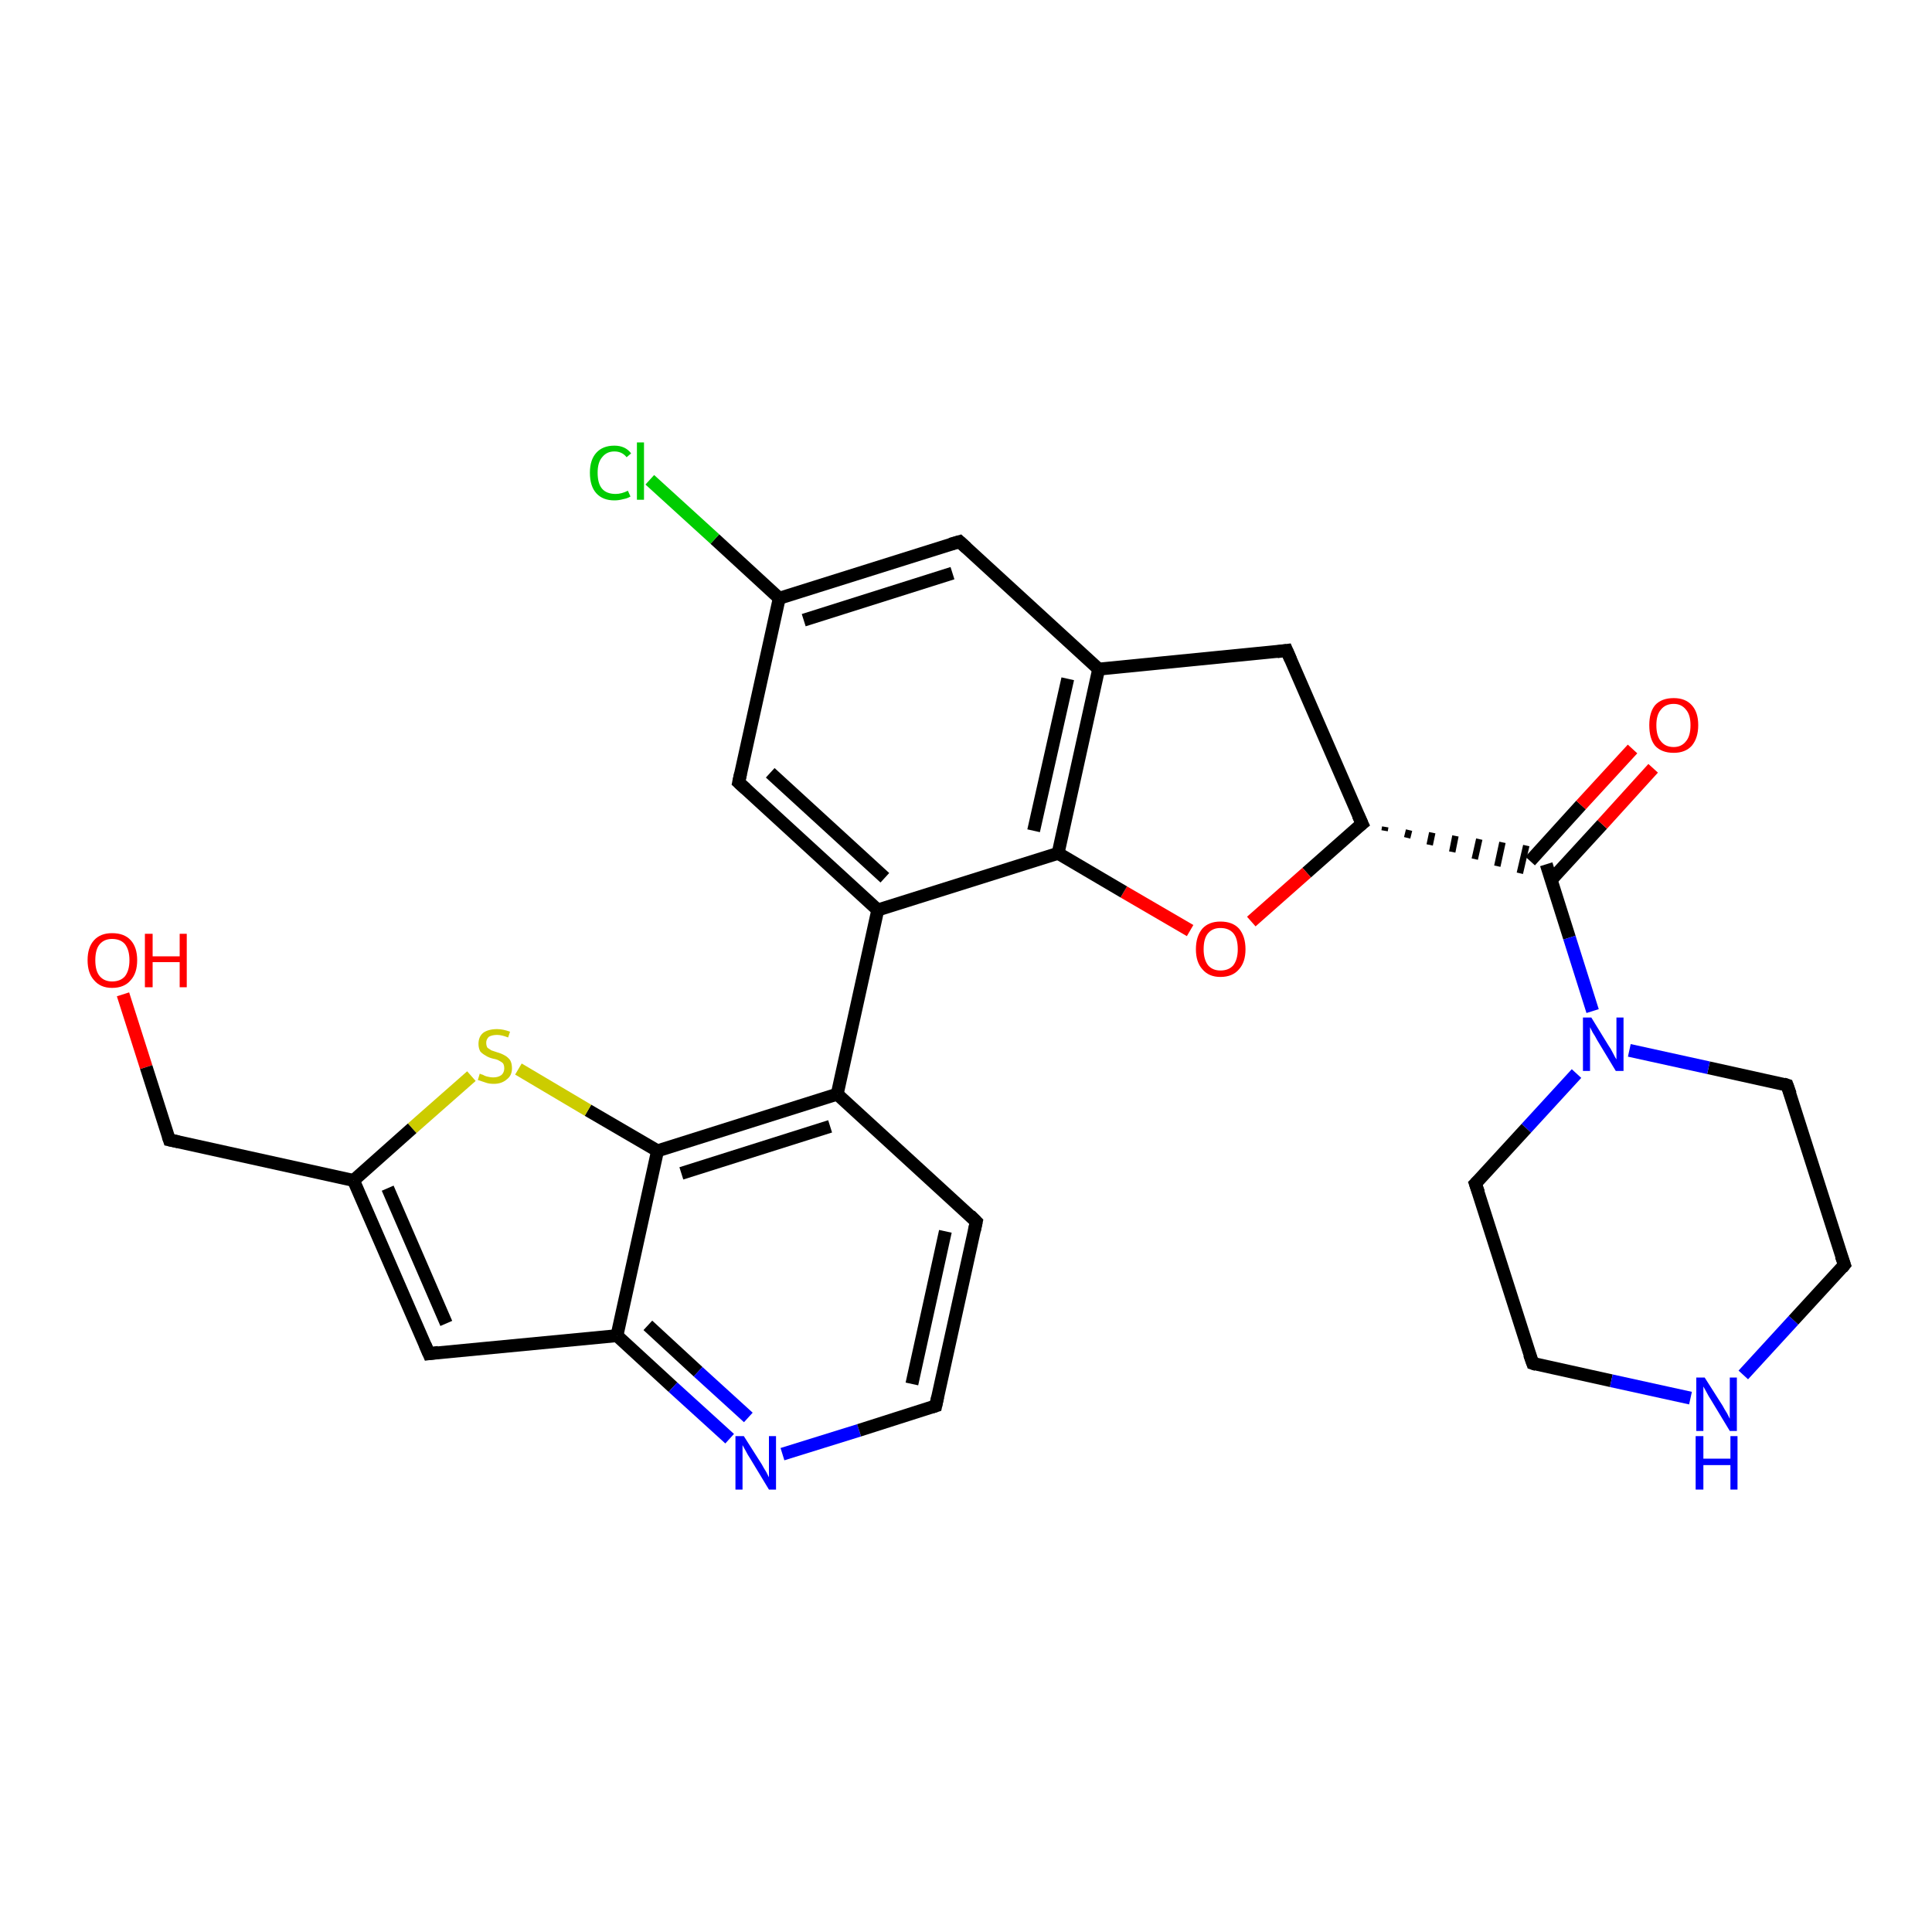 <?xml version='1.0' encoding='iso-8859-1'?>
<svg version='1.1' baseProfile='full'
              xmlns='http://www.w3.org/2000/svg'
                      xmlns:rdkit='http://www.rdkit.org/xml'
                      xmlns:xlink='http://www.w3.org/1999/xlink'
                  xml:space='preserve'
width='300px' height='300px' viewBox='0 0 300 300'>
<!-- END OF HEADER -->
<rect style='opacity:1.0;fill:#FFFFFF;stroke:none' width='300.0' height='300.0' x='0.0' y='0.0'> </rect>
<path class='bond-0 atom-0 atom-1' d='M 19.1,154.4 L 22.7,165.7' style='fill:none;fill-rule:evenodd;stroke:#FF0000;stroke-width:2.0px;stroke-linecap:butt;stroke-linejoin:miter;stroke-opacity:1' />
<path class='bond-0 atom-0 atom-1' d='M 22.7,165.7 L 26.3,177.0' style='fill:none;fill-rule:evenodd;stroke:#000000;stroke-width:2.0px;stroke-linecap:butt;stroke-linejoin:miter;stroke-opacity:1' />
<path class='bond-1 atom-1 atom-2' d='M 26.3,177.0 L 54.9,183.3' style='fill:none;fill-rule:evenodd;stroke:#000000;stroke-width:2.0px;stroke-linecap:butt;stroke-linejoin:miter;stroke-opacity:1' />
<path class='bond-2 atom-2 atom-3' d='M 54.9,183.3 L 66.6,210.2' style='fill:none;fill-rule:evenodd;stroke:#000000;stroke-width:2.0px;stroke-linecap:butt;stroke-linejoin:miter;stroke-opacity:1' />
<path class='bond-2 atom-2 atom-3' d='M 60.2,184.5 L 69.3,205.5' style='fill:none;fill-rule:evenodd;stroke:#000000;stroke-width:2.0px;stroke-linecap:butt;stroke-linejoin:miter;stroke-opacity:1' />
<path class='bond-3 atom-3 atom-4' d='M 66.6,210.2 L 95.8,207.4' style='fill:none;fill-rule:evenodd;stroke:#000000;stroke-width:2.0px;stroke-linecap:butt;stroke-linejoin:miter;stroke-opacity:1' />
<path class='bond-4 atom-4 atom-5' d='M 95.8,207.4 L 104.5,215.4' style='fill:none;fill-rule:evenodd;stroke:#000000;stroke-width:2.0px;stroke-linecap:butt;stroke-linejoin:miter;stroke-opacity:1' />
<path class='bond-4 atom-4 atom-5' d='M 104.5,215.4 L 113.3,223.4' style='fill:none;fill-rule:evenodd;stroke:#0000FF;stroke-width:2.0px;stroke-linecap:butt;stroke-linejoin:miter;stroke-opacity:1' />
<path class='bond-4 atom-4 atom-5' d='M 100.6,205.8 L 108.4,213.0' style='fill:none;fill-rule:evenodd;stroke:#000000;stroke-width:2.0px;stroke-linecap:butt;stroke-linejoin:miter;stroke-opacity:1' />
<path class='bond-4 atom-4 atom-5' d='M 108.4,213.0 L 116.2,220.1' style='fill:none;fill-rule:evenodd;stroke:#0000FF;stroke-width:2.0px;stroke-linecap:butt;stroke-linejoin:miter;stroke-opacity:1' />
<path class='bond-5 atom-5 atom-6' d='M 121.5,225.8 L 133.4,222.1' style='fill:none;fill-rule:evenodd;stroke:#0000FF;stroke-width:2.0px;stroke-linecap:butt;stroke-linejoin:miter;stroke-opacity:1' />
<path class='bond-5 atom-5 atom-6' d='M 133.4,222.1 L 145.3,218.3' style='fill:none;fill-rule:evenodd;stroke:#000000;stroke-width:2.0px;stroke-linecap:butt;stroke-linejoin:miter;stroke-opacity:1' />
<path class='bond-6 atom-6 atom-7' d='M 145.3,218.3 L 151.6,189.7' style='fill:none;fill-rule:evenodd;stroke:#000000;stroke-width:2.0px;stroke-linecap:butt;stroke-linejoin:miter;stroke-opacity:1' />
<path class='bond-6 atom-6 atom-7' d='M 141.6,214.9 L 146.8,191.2' style='fill:none;fill-rule:evenodd;stroke:#000000;stroke-width:2.0px;stroke-linecap:butt;stroke-linejoin:miter;stroke-opacity:1' />
<path class='bond-7 atom-7 atom-8' d='M 151.6,189.7 L 130.0,169.9' style='fill:none;fill-rule:evenodd;stroke:#000000;stroke-width:2.0px;stroke-linecap:butt;stroke-linejoin:miter;stroke-opacity:1' />
<path class='bond-8 atom-8 atom-9' d='M 130.0,169.9 L 136.3,141.3' style='fill:none;fill-rule:evenodd;stroke:#000000;stroke-width:2.0px;stroke-linecap:butt;stroke-linejoin:miter;stroke-opacity:1' />
<path class='bond-9 atom-9 atom-10' d='M 136.3,141.3 L 114.7,121.5' style='fill:none;fill-rule:evenodd;stroke:#000000;stroke-width:2.0px;stroke-linecap:butt;stroke-linejoin:miter;stroke-opacity:1' />
<path class='bond-9 atom-9 atom-10' d='M 137.4,136.3 L 119.6,120.0' style='fill:none;fill-rule:evenodd;stroke:#000000;stroke-width:2.0px;stroke-linecap:butt;stroke-linejoin:miter;stroke-opacity:1' />
<path class='bond-10 atom-10 atom-11' d='M 114.7,121.5 L 121.0,92.9' style='fill:none;fill-rule:evenodd;stroke:#000000;stroke-width:2.0px;stroke-linecap:butt;stroke-linejoin:miter;stroke-opacity:1' />
<path class='bond-11 atom-11 atom-12' d='M 121.0,92.9 L 111.0,83.7' style='fill:none;fill-rule:evenodd;stroke:#000000;stroke-width:2.0px;stroke-linecap:butt;stroke-linejoin:miter;stroke-opacity:1' />
<path class='bond-11 atom-11 atom-12' d='M 111.0,83.7 L 100.9,74.5' style='fill:none;fill-rule:evenodd;stroke:#00CC00;stroke-width:2.0px;stroke-linecap:butt;stroke-linejoin:miter;stroke-opacity:1' />
<path class='bond-12 atom-11 atom-13' d='M 121.0,92.9 L 149.0,84.1' style='fill:none;fill-rule:evenodd;stroke:#000000;stroke-width:2.0px;stroke-linecap:butt;stroke-linejoin:miter;stroke-opacity:1' />
<path class='bond-12 atom-11 atom-13' d='M 124.8,96.3 L 147.9,89.0' style='fill:none;fill-rule:evenodd;stroke:#000000;stroke-width:2.0px;stroke-linecap:butt;stroke-linejoin:miter;stroke-opacity:1' />
<path class='bond-13 atom-13 atom-14' d='M 149.0,84.1 L 170.6,103.9' style='fill:none;fill-rule:evenodd;stroke:#000000;stroke-width:2.0px;stroke-linecap:butt;stroke-linejoin:miter;stroke-opacity:1' />
<path class='bond-14 atom-14 atom-15' d='M 170.6,103.9 L 199.8,101.0' style='fill:none;fill-rule:evenodd;stroke:#000000;stroke-width:2.0px;stroke-linecap:butt;stroke-linejoin:miter;stroke-opacity:1' />
<path class='bond-15 atom-15 atom-16' d='M 199.8,101.0 L 211.5,127.9' style='fill:none;fill-rule:evenodd;stroke:#000000;stroke-width:2.0px;stroke-linecap:butt;stroke-linejoin:miter;stroke-opacity:1' />
<path class='bond-16 atom-16 atom-17' d='M 211.5,127.9 L 202.9,135.5' style='fill:none;fill-rule:evenodd;stroke:#000000;stroke-width:2.0px;stroke-linecap:butt;stroke-linejoin:miter;stroke-opacity:1' />
<path class='bond-16 atom-16 atom-17' d='M 202.9,135.5 L 194.3,143.1' style='fill:none;fill-rule:evenodd;stroke:#FF0000;stroke-width:2.0px;stroke-linecap:butt;stroke-linejoin:miter;stroke-opacity:1' />
<path class='bond-17 atom-17 atom-18' d='M 184.8,144.5 L 174.5,138.5' style='fill:none;fill-rule:evenodd;stroke:#FF0000;stroke-width:2.0px;stroke-linecap:butt;stroke-linejoin:miter;stroke-opacity:1' />
<path class='bond-17 atom-17 atom-18' d='M 174.5,138.5 L 164.3,132.5' style='fill:none;fill-rule:evenodd;stroke:#000000;stroke-width:2.0px;stroke-linecap:butt;stroke-linejoin:miter;stroke-opacity:1' />
<path class='bond-18 atom-16 atom-19' d='M 215.0,129.0 L 215.1,128.4' style='fill:none;fill-rule:evenodd;stroke:#000000;stroke-width:1.0px;stroke-linecap:butt;stroke-linejoin:miter;stroke-opacity:1' />
<path class='bond-18 atom-16 atom-19' d='M 218.5,130.1 L 218.8,128.9' style='fill:none;fill-rule:evenodd;stroke:#000000;stroke-width:1.0px;stroke-linecap:butt;stroke-linejoin:miter;stroke-opacity:1' />
<path class='bond-18 atom-16 atom-19' d='M 222.0,131.2 L 222.4,129.3' style='fill:none;fill-rule:evenodd;stroke:#000000;stroke-width:1.0px;stroke-linecap:butt;stroke-linejoin:miter;stroke-opacity:1' />
<path class='bond-18 atom-16 atom-19' d='M 225.5,132.3 L 226.0,129.8' style='fill:none;fill-rule:evenodd;stroke:#000000;stroke-width:1.0px;stroke-linecap:butt;stroke-linejoin:miter;stroke-opacity:1' />
<path class='bond-18 atom-16 atom-19' d='M 229.0,133.4 L 229.7,130.3' style='fill:none;fill-rule:evenodd;stroke:#000000;stroke-width:1.0px;stroke-linecap:butt;stroke-linejoin:miter;stroke-opacity:1' />
<path class='bond-18 atom-16 atom-19' d='M 232.5,134.5 L 233.3,130.8' style='fill:none;fill-rule:evenodd;stroke:#000000;stroke-width:1.0px;stroke-linecap:butt;stroke-linejoin:miter;stroke-opacity:1' />
<path class='bond-18 atom-16 atom-19' d='M 236.0,135.6 L 237.0,131.3' style='fill:none;fill-rule:evenodd;stroke:#000000;stroke-width:1.0px;stroke-linecap:butt;stroke-linejoin:miter;stroke-opacity:1' />
<path class='bond-19 atom-19 atom-20' d='M 240.9,136.6 L 248.8,128.0' style='fill:none;fill-rule:evenodd;stroke:#000000;stroke-width:2.0px;stroke-linecap:butt;stroke-linejoin:miter;stroke-opacity:1' />
<path class='bond-19 atom-19 atom-20' d='M 248.8,128.0 L 256.7,119.3' style='fill:none;fill-rule:evenodd;stroke:#FF0000;stroke-width:2.0px;stroke-linecap:butt;stroke-linejoin:miter;stroke-opacity:1' />
<path class='bond-19 atom-19 atom-20' d='M 237.6,133.7 L 245.5,125.0' style='fill:none;fill-rule:evenodd;stroke:#000000;stroke-width:2.0px;stroke-linecap:butt;stroke-linejoin:miter;stroke-opacity:1' />
<path class='bond-19 atom-19 atom-20' d='M 245.5,125.0 L 253.5,116.3' style='fill:none;fill-rule:evenodd;stroke:#FF0000;stroke-width:2.0px;stroke-linecap:butt;stroke-linejoin:miter;stroke-opacity:1' />
<path class='bond-20 atom-19 atom-21' d='M 240.1,134.2 L 243.7,145.6' style='fill:none;fill-rule:evenodd;stroke:#000000;stroke-width:2.0px;stroke-linecap:butt;stroke-linejoin:miter;stroke-opacity:1' />
<path class='bond-20 atom-19 atom-21' d='M 243.7,145.6 L 247.3,157.0' style='fill:none;fill-rule:evenodd;stroke:#0000FF;stroke-width:2.0px;stroke-linecap:butt;stroke-linejoin:miter;stroke-opacity:1' />
<path class='bond-21 atom-21 atom-22' d='M 244.8,166.7 L 237.0,175.2' style='fill:none;fill-rule:evenodd;stroke:#0000FF;stroke-width:2.0px;stroke-linecap:butt;stroke-linejoin:miter;stroke-opacity:1' />
<path class='bond-21 atom-21 atom-22' d='M 237.0,175.2 L 229.1,183.8' style='fill:none;fill-rule:evenodd;stroke:#000000;stroke-width:2.0px;stroke-linecap:butt;stroke-linejoin:miter;stroke-opacity:1' />
<path class='bond-22 atom-22 atom-23' d='M 229.1,183.8 L 238.0,211.7' style='fill:none;fill-rule:evenodd;stroke:#000000;stroke-width:2.0px;stroke-linecap:butt;stroke-linejoin:miter;stroke-opacity:1' />
<path class='bond-23 atom-23 atom-24' d='M 238.0,211.7 L 250.2,214.4' style='fill:none;fill-rule:evenodd;stroke:#000000;stroke-width:2.0px;stroke-linecap:butt;stroke-linejoin:miter;stroke-opacity:1' />
<path class='bond-23 atom-23 atom-24' d='M 250.2,214.4 L 262.5,217.1' style='fill:none;fill-rule:evenodd;stroke:#0000FF;stroke-width:2.0px;stroke-linecap:butt;stroke-linejoin:miter;stroke-opacity:1' />
<path class='bond-24 atom-24 atom-25' d='M 270.7,213.5 L 278.5,205.0' style='fill:none;fill-rule:evenodd;stroke:#0000FF;stroke-width:2.0px;stroke-linecap:butt;stroke-linejoin:miter;stroke-opacity:1' />
<path class='bond-24 atom-24 atom-25' d='M 278.5,205.0 L 286.4,196.4' style='fill:none;fill-rule:evenodd;stroke:#000000;stroke-width:2.0px;stroke-linecap:butt;stroke-linejoin:miter;stroke-opacity:1' />
<path class='bond-25 atom-25 atom-26' d='M 286.4,196.4 L 277.5,168.5' style='fill:none;fill-rule:evenodd;stroke:#000000;stroke-width:2.0px;stroke-linecap:butt;stroke-linejoin:miter;stroke-opacity:1' />
<path class='bond-26 atom-8 atom-27' d='M 130.0,169.9 L 102.1,178.7' style='fill:none;fill-rule:evenodd;stroke:#000000;stroke-width:2.0px;stroke-linecap:butt;stroke-linejoin:miter;stroke-opacity:1' />
<path class='bond-26 atom-8 atom-27' d='M 128.9,174.9 L 105.8,182.2' style='fill:none;fill-rule:evenodd;stroke:#000000;stroke-width:2.0px;stroke-linecap:butt;stroke-linejoin:miter;stroke-opacity:1' />
<path class='bond-27 atom-27 atom-28' d='M 102.1,178.7 L 91.3,172.4' style='fill:none;fill-rule:evenodd;stroke:#000000;stroke-width:2.0px;stroke-linecap:butt;stroke-linejoin:miter;stroke-opacity:1' />
<path class='bond-27 atom-27 atom-28' d='M 91.3,172.4 L 80.5,166.0' style='fill:none;fill-rule:evenodd;stroke:#CCCC00;stroke-width:2.0px;stroke-linecap:butt;stroke-linejoin:miter;stroke-opacity:1' />
<path class='bond-28 atom-28 atom-2' d='M 73.2,167.1 L 64.0,175.2' style='fill:none;fill-rule:evenodd;stroke:#CCCC00;stroke-width:2.0px;stroke-linecap:butt;stroke-linejoin:miter;stroke-opacity:1' />
<path class='bond-28 atom-28 atom-2' d='M 64.0,175.2 L 54.9,183.3' style='fill:none;fill-rule:evenodd;stroke:#000000;stroke-width:2.0px;stroke-linecap:butt;stroke-linejoin:miter;stroke-opacity:1' />
<path class='bond-29 atom-27 atom-4' d='M 102.1,178.7 L 95.8,207.4' style='fill:none;fill-rule:evenodd;stroke:#000000;stroke-width:2.0px;stroke-linecap:butt;stroke-linejoin:miter;stroke-opacity:1' />
<path class='bond-30 atom-18 atom-9' d='M 164.3,132.5 L 136.3,141.3' style='fill:none;fill-rule:evenodd;stroke:#000000;stroke-width:2.0px;stroke-linecap:butt;stroke-linejoin:miter;stroke-opacity:1' />
<path class='bond-31 atom-26 atom-21' d='M 277.5,168.5 L 265.3,165.8' style='fill:none;fill-rule:evenodd;stroke:#000000;stroke-width:2.0px;stroke-linecap:butt;stroke-linejoin:miter;stroke-opacity:1' />
<path class='bond-31 atom-26 atom-21' d='M 265.3,165.8 L 253.0,163.1' style='fill:none;fill-rule:evenodd;stroke:#0000FF;stroke-width:2.0px;stroke-linecap:butt;stroke-linejoin:miter;stroke-opacity:1' />
<path class='bond-32 atom-18 atom-14' d='M 164.3,132.5 L 170.6,103.9' style='fill:none;fill-rule:evenodd;stroke:#000000;stroke-width:2.0px;stroke-linecap:butt;stroke-linejoin:miter;stroke-opacity:1' />
<path class='bond-32 atom-18 atom-14' d='M 160.5,129.0 L 165.8,105.4' style='fill:none;fill-rule:evenodd;stroke:#000000;stroke-width:2.0px;stroke-linecap:butt;stroke-linejoin:miter;stroke-opacity:1' />
<path d='M 26.1,176.4 L 26.3,177.0 L 27.7,177.3' style='fill:none;stroke:#000000;stroke-width:2.0px;stroke-linecap:butt;stroke-linejoin:miter;stroke-opacity:1;' />
<path d='M 66.0,208.8 L 66.6,210.2 L 68.1,210.0' style='fill:none;stroke:#000000;stroke-width:2.0px;stroke-linecap:butt;stroke-linejoin:miter;stroke-opacity:1;' />
<path d='M 144.7,218.5 L 145.3,218.3 L 145.6,216.9' style='fill:none;stroke:#000000;stroke-width:2.0px;stroke-linecap:butt;stroke-linejoin:miter;stroke-opacity:1;' />
<path d='M 151.3,191.1 L 151.6,189.7 L 150.6,188.7' style='fill:none;stroke:#000000;stroke-width:2.0px;stroke-linecap:butt;stroke-linejoin:miter;stroke-opacity:1;' />
<path d='M 115.8,122.5 L 114.7,121.5 L 115.0,120.1' style='fill:none;stroke:#000000;stroke-width:2.0px;stroke-linecap:butt;stroke-linejoin:miter;stroke-opacity:1;' />
<path d='M 147.6,84.5 L 149.0,84.1 L 150.1,85.1' style='fill:none;stroke:#000000;stroke-width:2.0px;stroke-linecap:butt;stroke-linejoin:miter;stroke-opacity:1;' />
<path d='M 198.3,101.2 L 199.8,101.0 L 200.4,102.4' style='fill:none;stroke:#000000;stroke-width:2.0px;stroke-linecap:butt;stroke-linejoin:miter;stroke-opacity:1;' />
<path d='M 210.9,126.6 L 211.5,127.9 L 211.0,128.3' style='fill:none;stroke:#000000;stroke-width:2.0px;stroke-linecap:butt;stroke-linejoin:miter;stroke-opacity:1;' />
<path d='M 229.5,183.4 L 229.1,183.8 L 229.6,185.2' style='fill:none;stroke:#000000;stroke-width:2.0px;stroke-linecap:butt;stroke-linejoin:miter;stroke-opacity:1;' />
<path d='M 237.5,210.3 L 238.0,211.7 L 238.6,211.9' style='fill:none;stroke:#000000;stroke-width:2.0px;stroke-linecap:butt;stroke-linejoin:miter;stroke-opacity:1;' />
<path d='M 286.0,196.9 L 286.4,196.4 L 285.9,195.0' style='fill:none;stroke:#000000;stroke-width:2.0px;stroke-linecap:butt;stroke-linejoin:miter;stroke-opacity:1;' />
<path d='M 278.0,169.9 L 277.5,168.5 L 276.9,168.3' style='fill:none;stroke:#000000;stroke-width:2.0px;stroke-linecap:butt;stroke-linejoin:miter;stroke-opacity:1;' />
<path class='atom-0' d='M 13.6 149.1
Q 13.6 147.1, 14.6 146.0
Q 15.6 144.9, 17.4 144.9
Q 19.3 144.9, 20.3 146.0
Q 21.3 147.1, 21.3 149.1
Q 21.3 151.1, 20.3 152.2
Q 19.3 153.4, 17.4 153.4
Q 15.6 153.4, 14.6 152.2
Q 13.6 151.1, 13.6 149.1
M 17.4 152.4
Q 18.7 152.4, 19.4 151.6
Q 20.1 150.7, 20.1 149.1
Q 20.1 147.5, 19.4 146.6
Q 18.7 145.8, 17.4 145.8
Q 16.2 145.8, 15.5 146.6
Q 14.8 147.4, 14.8 149.1
Q 14.8 150.8, 15.5 151.6
Q 16.2 152.4, 17.4 152.4
' fill='#FF0000'/>
<path class='atom-0' d='M 22.5 145.0
L 23.7 145.0
L 23.7 148.5
L 27.9 148.5
L 27.9 145.0
L 29.0 145.0
L 29.0 153.3
L 27.9 153.3
L 27.9 149.4
L 23.7 149.4
L 23.7 153.3
L 22.5 153.3
L 22.5 145.0
' fill='#FF0000'/>
<path class='atom-5' d='M 115.5 223.0
L 118.3 227.4
Q 118.5 227.8, 119.0 228.6
Q 119.4 229.4, 119.4 229.4
L 119.4 223.0
L 120.5 223.0
L 120.5 231.3
L 119.4 231.3
L 116.5 226.5
Q 116.1 225.9, 115.8 225.3
Q 115.4 224.6, 115.3 224.4
L 115.3 231.3
L 114.2 231.3
L 114.2 223.0
L 115.5 223.0
' fill='#0000FF'/>
<path class='atom-12' d='M 91.6 73.4
Q 91.6 71.4, 92.6 70.3
Q 93.6 69.2, 95.4 69.2
Q 97.1 69.2, 98.0 70.4
L 97.3 71.0
Q 96.6 70.1, 95.4 70.1
Q 94.2 70.1, 93.5 71.0
Q 92.8 71.8, 92.8 73.4
Q 92.8 75.1, 93.5 75.9
Q 94.2 76.7, 95.6 76.7
Q 96.5 76.7, 97.5 76.2
L 97.9 77.1
Q 97.4 77.4, 96.8 77.5
Q 96.1 77.7, 95.4 77.7
Q 93.6 77.7, 92.6 76.6
Q 91.6 75.5, 91.6 73.4
' fill='#00CC00'/>
<path class='atom-12' d='M 98.9 68.7
L 100.0 68.7
L 100.0 77.6
L 98.9 77.6
L 98.9 68.7
' fill='#00CC00'/>
<path class='atom-17' d='M 185.7 147.4
Q 185.7 145.4, 186.7 144.2
Q 187.7 143.1, 189.5 143.1
Q 191.4 143.1, 192.4 144.2
Q 193.4 145.4, 193.4 147.4
Q 193.4 149.4, 192.4 150.5
Q 191.4 151.7, 189.5 151.7
Q 187.7 151.7, 186.7 150.5
Q 185.7 149.4, 185.7 147.4
M 189.5 150.7
Q 190.8 150.7, 191.5 149.9
Q 192.2 149.0, 192.2 147.4
Q 192.2 145.7, 191.5 144.9
Q 190.8 144.1, 189.5 144.1
Q 188.3 144.1, 187.6 144.9
Q 186.9 145.7, 186.9 147.4
Q 186.9 149.0, 187.6 149.9
Q 188.3 150.7, 189.5 150.7
' fill='#FF0000'/>
<path class='atom-20' d='M 256.1 112.6
Q 256.1 110.6, 257.0 109.5
Q 258.0 108.4, 259.9 108.4
Q 261.7 108.4, 262.7 109.5
Q 263.7 110.6, 263.7 112.6
Q 263.7 114.6, 262.7 115.8
Q 261.7 116.9, 259.9 116.9
Q 258.0 116.9, 257.0 115.8
Q 256.1 114.7, 256.1 112.6
M 259.9 116.0
Q 261.1 116.0, 261.8 115.1
Q 262.5 114.3, 262.5 112.6
Q 262.5 111.0, 261.8 110.2
Q 261.1 109.3, 259.9 109.3
Q 258.6 109.3, 257.9 110.2
Q 257.2 111.0, 257.2 112.6
Q 257.2 114.3, 257.9 115.1
Q 258.6 116.0, 259.9 116.0
' fill='#FF0000'/>
<path class='atom-21' d='M 247.1 158.0
L 249.8 162.4
Q 250.1 162.8, 250.5 163.6
Q 250.9 164.4, 251.0 164.5
L 251.0 158.0
L 252.1 158.0
L 252.1 166.3
L 250.9 166.3
L 248.0 161.5
Q 247.7 160.9, 247.3 160.3
Q 247.0 159.7, 246.9 159.5
L 246.9 166.3
L 245.8 166.3
L 245.8 158.0
L 247.1 158.0
' fill='#0000FF'/>
<path class='atom-24' d='M 264.7 213.9
L 267.5 218.3
Q 267.7 218.7, 268.2 219.5
Q 268.6 220.3, 268.6 220.3
L 268.6 213.9
L 269.7 213.9
L 269.7 222.2
L 268.6 222.2
L 265.7 217.4
Q 265.3 216.8, 265.0 216.2
Q 264.6 215.5, 264.5 215.3
L 264.5 222.2
L 263.4 222.2
L 263.4 213.9
L 264.7 213.9
' fill='#0000FF'/>
<path class='atom-24' d='M 263.3 223.0
L 264.5 223.0
L 264.5 226.5
L 268.7 226.5
L 268.7 223.0
L 269.8 223.0
L 269.8 231.3
L 268.7 231.3
L 268.7 227.5
L 264.5 227.5
L 264.5 231.3
L 263.3 231.3
L 263.3 223.0
' fill='#0000FF'/>
<path class='atom-28' d='M 74.5 166.7
Q 74.6 166.8, 75.0 166.9
Q 75.3 167.1, 75.8 167.2
Q 76.2 167.3, 76.6 167.3
Q 77.4 167.3, 77.9 166.9
Q 78.3 166.5, 78.3 165.9
Q 78.3 165.4, 78.1 165.1
Q 77.9 164.9, 77.5 164.7
Q 77.2 164.5, 76.6 164.4
Q 75.8 164.2, 75.4 163.9
Q 75.0 163.7, 74.6 163.3
Q 74.3 162.8, 74.3 162.1
Q 74.3 161.0, 75.0 160.4
Q 75.8 159.8, 77.2 159.8
Q 78.1 159.8, 79.2 160.2
L 78.9 161.1
Q 77.9 160.7, 77.2 160.7
Q 76.4 160.7, 75.9 161.0
Q 75.5 161.4, 75.5 161.9
Q 75.5 162.4, 75.7 162.7
Q 76.0 162.9, 76.3 163.1
Q 76.6 163.2, 77.2 163.4
Q 77.9 163.6, 78.4 163.9
Q 78.8 164.1, 79.2 164.6
Q 79.5 165.1, 79.5 165.9
Q 79.5 167.0, 78.7 167.6
Q 77.9 168.3, 76.7 168.3
Q 75.9 168.3, 75.4 168.1
Q 74.8 167.9, 74.2 167.7
L 74.5 166.7
' fill='#CCCC00'/>
</svg>
